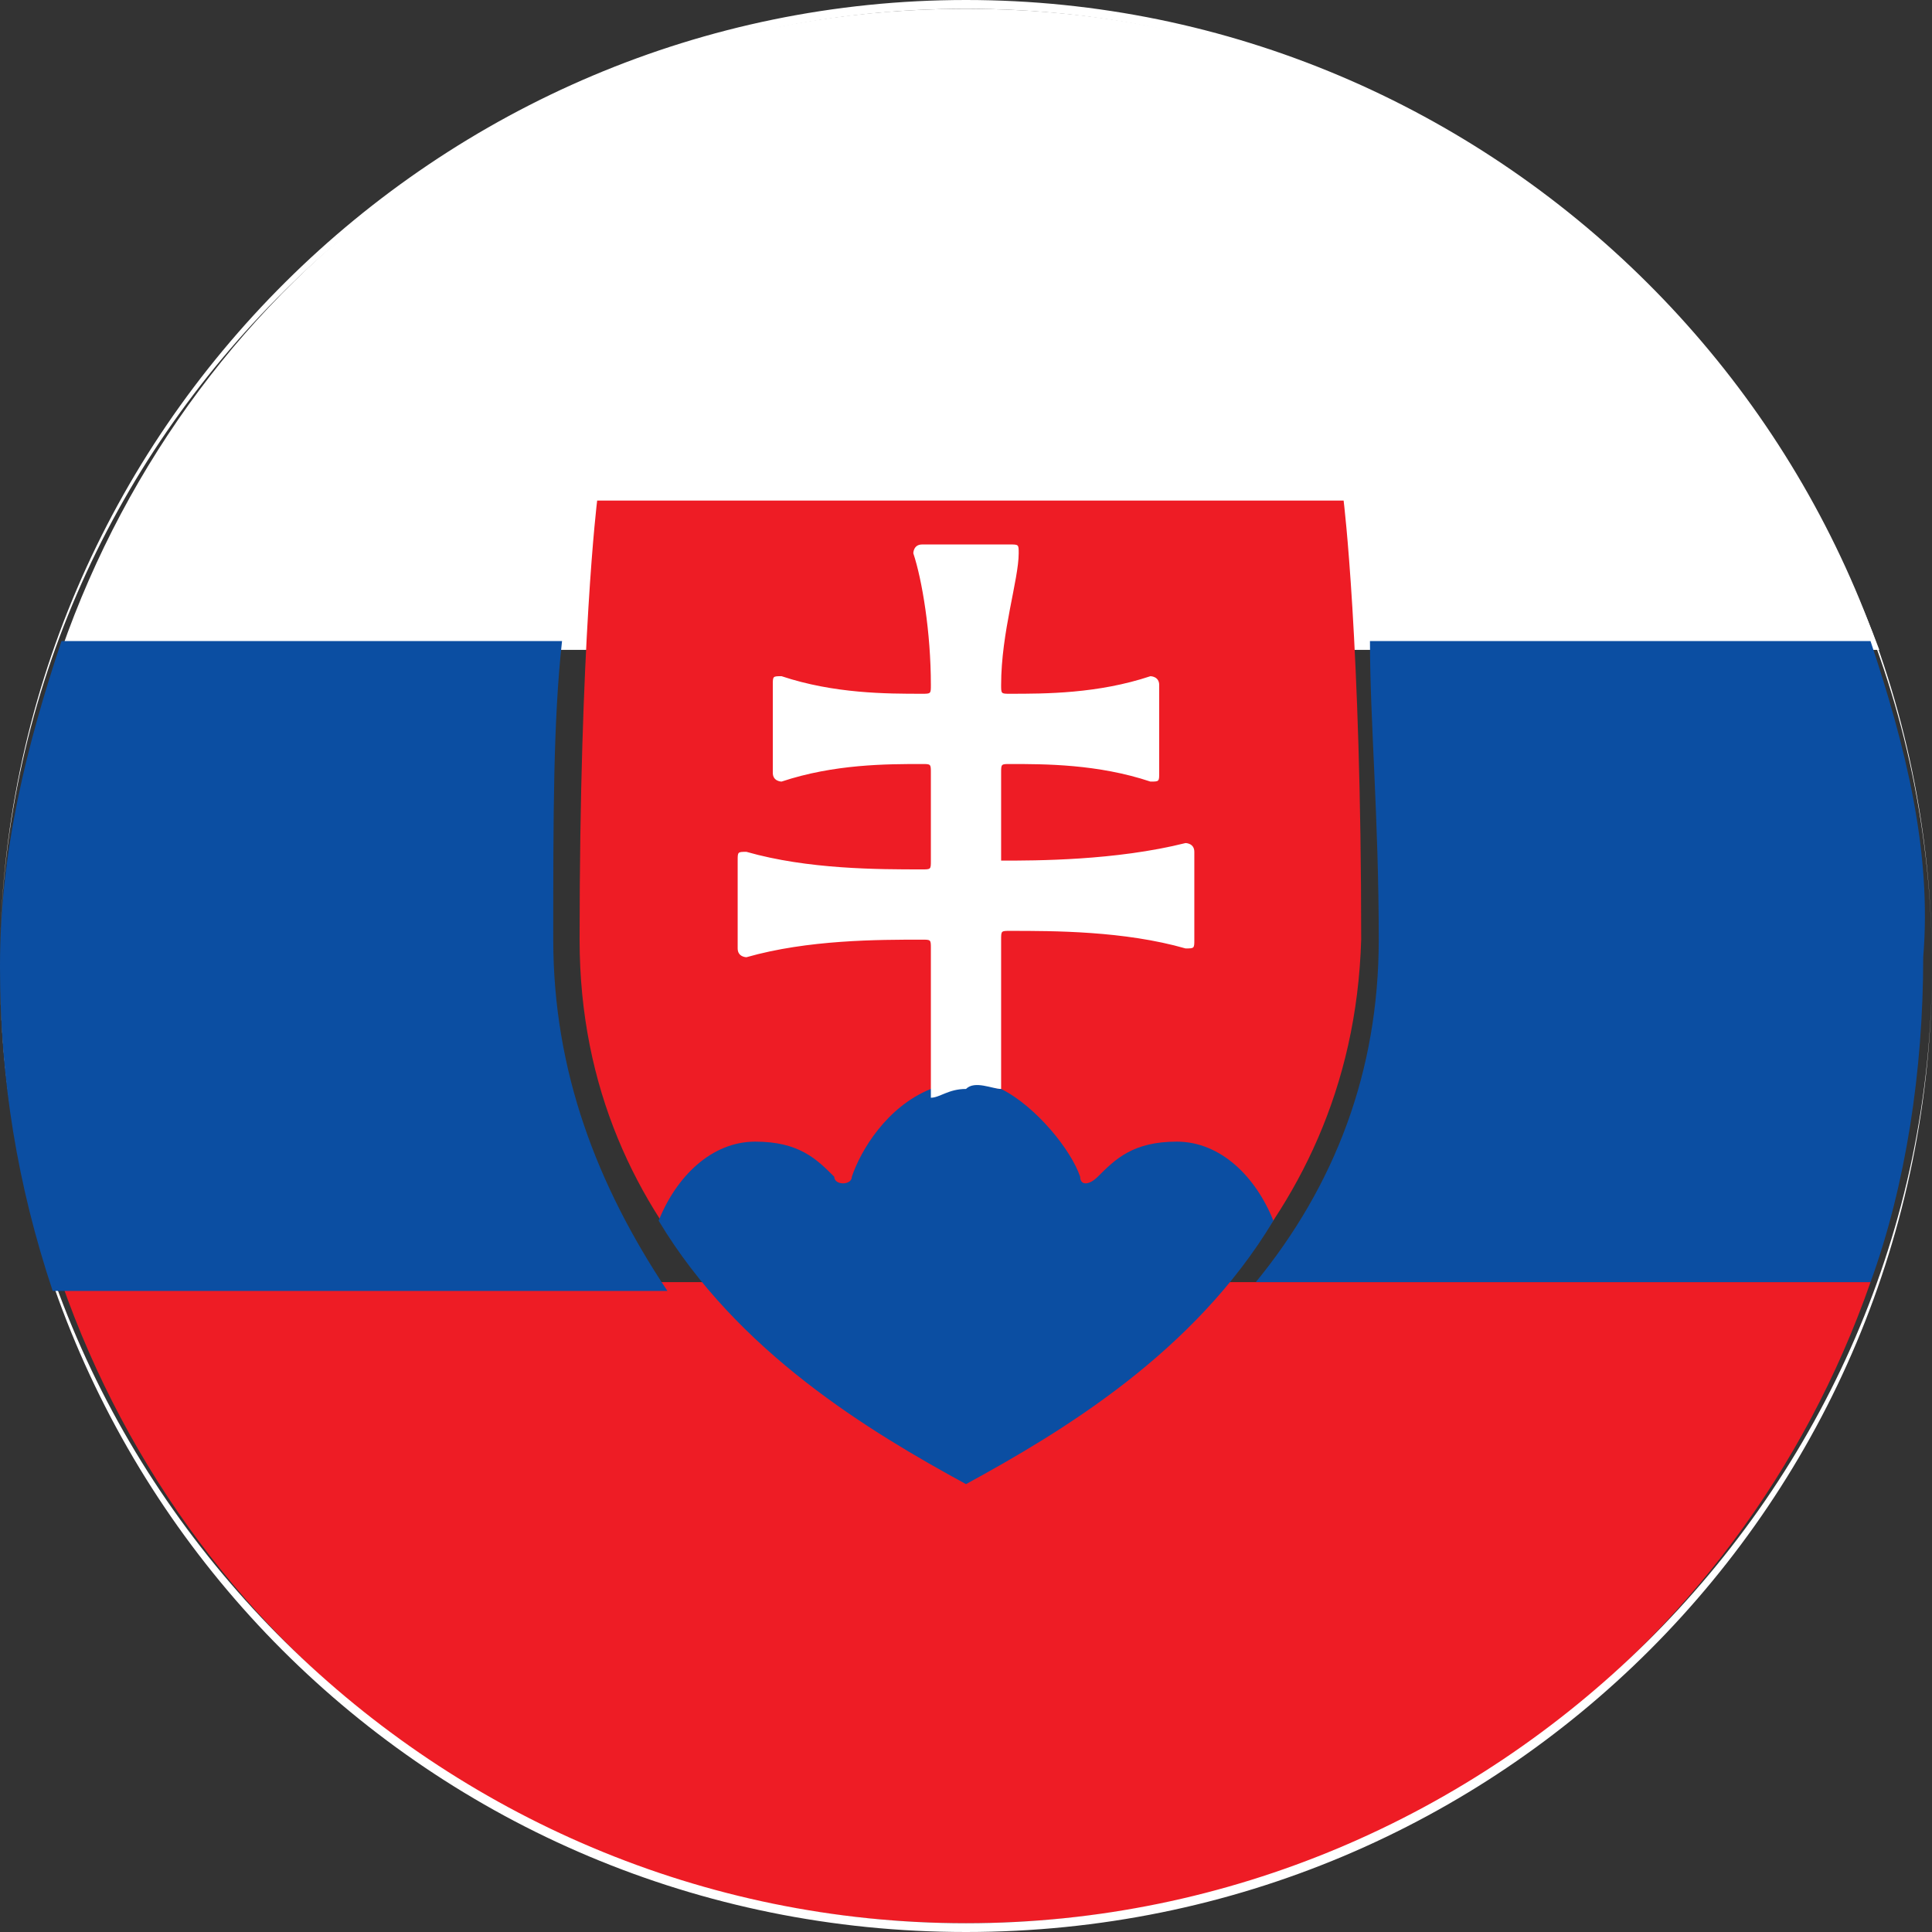<?xml version="1.0" encoding="utf-8"?>
<!-- Generator: Adobe Illustrator 27.9.1, SVG Export Plug-In . SVG Version: 6.00 Build 0)  -->
<svg version="1.1" id="Warstwa_1" xmlns="http://www.w3.org/2000/svg" xmlns:xlink="http://www.w3.org/1999/xlink" x="0px" y="0px"
	 viewBox="0 0 22 22" style="enable-background:new 0 0 22 22;" xml:space="preserve">
<rect x="0" y="0" width="22" height="22" fill="#333333" stroke="none"/>
<style type="text/css">
	.st0{fill:#EE1C25;}
	.st1{fill:#FFFFFF;}
	.st2{fill:#0B4EA2;}
</style>
<g>
	<g>
		<g>
			<path class="st0" d="M11,21.9c4.8,0,8.8-3,10.3-7.3H0.7C2.2,18.9,6.2,21.9,11,21.9z"/>
			<path class="st1" d="M11,0.1c-4.8,0-8.8,3-10.3,7.3h20.7C19.8,3.1,15.8,0.1,11,0.1z"/>
		</g>
		<path class="st1" d="M11,22C4.9,22,0,17.1,0,11c0-6.1,5-11,11-11s11,4.9,11,11C22,17.1,17.1,22,11,22z M11,0.1C5,0.1,0,5,0,11
			S5,21.9,11,21.9c6,0,11-4.9,11-10.9S17,0.1,11,0.1z"/>
	</g>
	<g>
		<g>
			<path class="st2" d="M21.3,7.3h-5.7c0,0.9,0.1,2,0.1,3.4c0,1.5-0.5,2.8-1.4,3.9h7c0.4-1.1,0.6-2.4,0.6-3.7
				C22,9.7,21.7,8.5,21.3,7.3z"/>
			<path class="st2" d="M6.3,10.7c0-1.4,0-2.5,0.1-3.4H0.7C0.3,8.5,0,9.7,0,11c0,1.3,0.2,2.5,0.6,3.7h7C6.8,13.5,6.3,12.2,6.3,10.7z
				"/>
		</g>
		<path class="st0" d="M11,16.8c-1.8-0.9-4.4-2.7-4.4-6.1c0-3.4,0.2-5,0.2-5h8.5c0,0,0.2,1.6,0.2,5C15.4,14.1,12.8,15.9,11,16.8
			L11,16.8z"/>
		<path class="st2" d="M13.4,13c-0.5,0-0.7,0.2-0.9,0.4c-0.1,0.1-0.2,0.1-0.2,0c-0.1-0.3-0.5-0.8-0.9-1c-0.1,0-0.2-0.1-0.4-0.1
			c-0.1,0-0.3,0-0.4,0.1c-0.5,0.2-0.8,0.7-0.9,1c0,0.1-0.2,0.1-0.2,0C9.3,13.2,9.1,13,8.6,13c-0.5,0-0.9,0.4-1.1,0.9
			c0.9,1.5,2.4,2.4,3.5,3c1.1-0.6,2.6-1.5,3.5-3C14.3,13.4,13.9,13,13.4,13z"/>
		<path class="st1" d="M11.4,12.4v-1.7c0-0.1,0-0.1,0.1-0.1c0.5,0,1.3,0,2,0.2c0.1,0,0.1,0,0.1-0.1c0-0.1,0-0.9,0-1
			c0-0.1-0.1-0.1-0.1-0.1c-0.8,0.2-1.7,0.2-2.1,0.2v0V8.8c0-0.1,0-0.1,0.1-0.1c0.4,0,1,0,1.6,0.2c0.1,0,0.1,0,0.1-0.1
			c0-0.1,0-0.9,0-1c0-0.1-0.1-0.1-0.1-0.1c-0.6,0.2-1.2,0.2-1.6,0.2c-0.1,0-0.1,0-0.1-0.1c0-0.6,0.2-1.2,0.2-1.5
			c0-0.1,0-0.1-0.1-0.1c-0.1,0-0.8,0-1,0c-0.1,0-0.1,0.1-0.1,0.1c0.1,0.3,0.2,0.9,0.2,1.5c0,0.1,0,0.1-0.1,0.1c-0.4,0-1,0-1.6-0.2
			c-0.1,0-0.1,0-0.1,0.1c0,0.1,0,0.9,0,1c0,0.1,0.1,0.1,0.1,0.1c0.6-0.2,1.2-0.2,1.6-0.2c0.1,0,0.1,0,0.1,0.1v1c0,0.1,0,0.1-0.1,0.1
			c-0.5,0-1.3,0-2-0.2c-0.1,0-0.1,0-0.1,0.1c0,0.1,0,0.9,0,1c0,0.1,0.1,0.1,0.1,0.1c0.7-0.2,1.5-0.2,2-0.2c0.1,0,0.1,0,0.1,0.1v1.7
			c0.1,0,0.2-0.1,0.4-0.1C11.1,12.3,11.3,12.4,11.4,12.4z"/>
	</g>
</g>
</svg>
